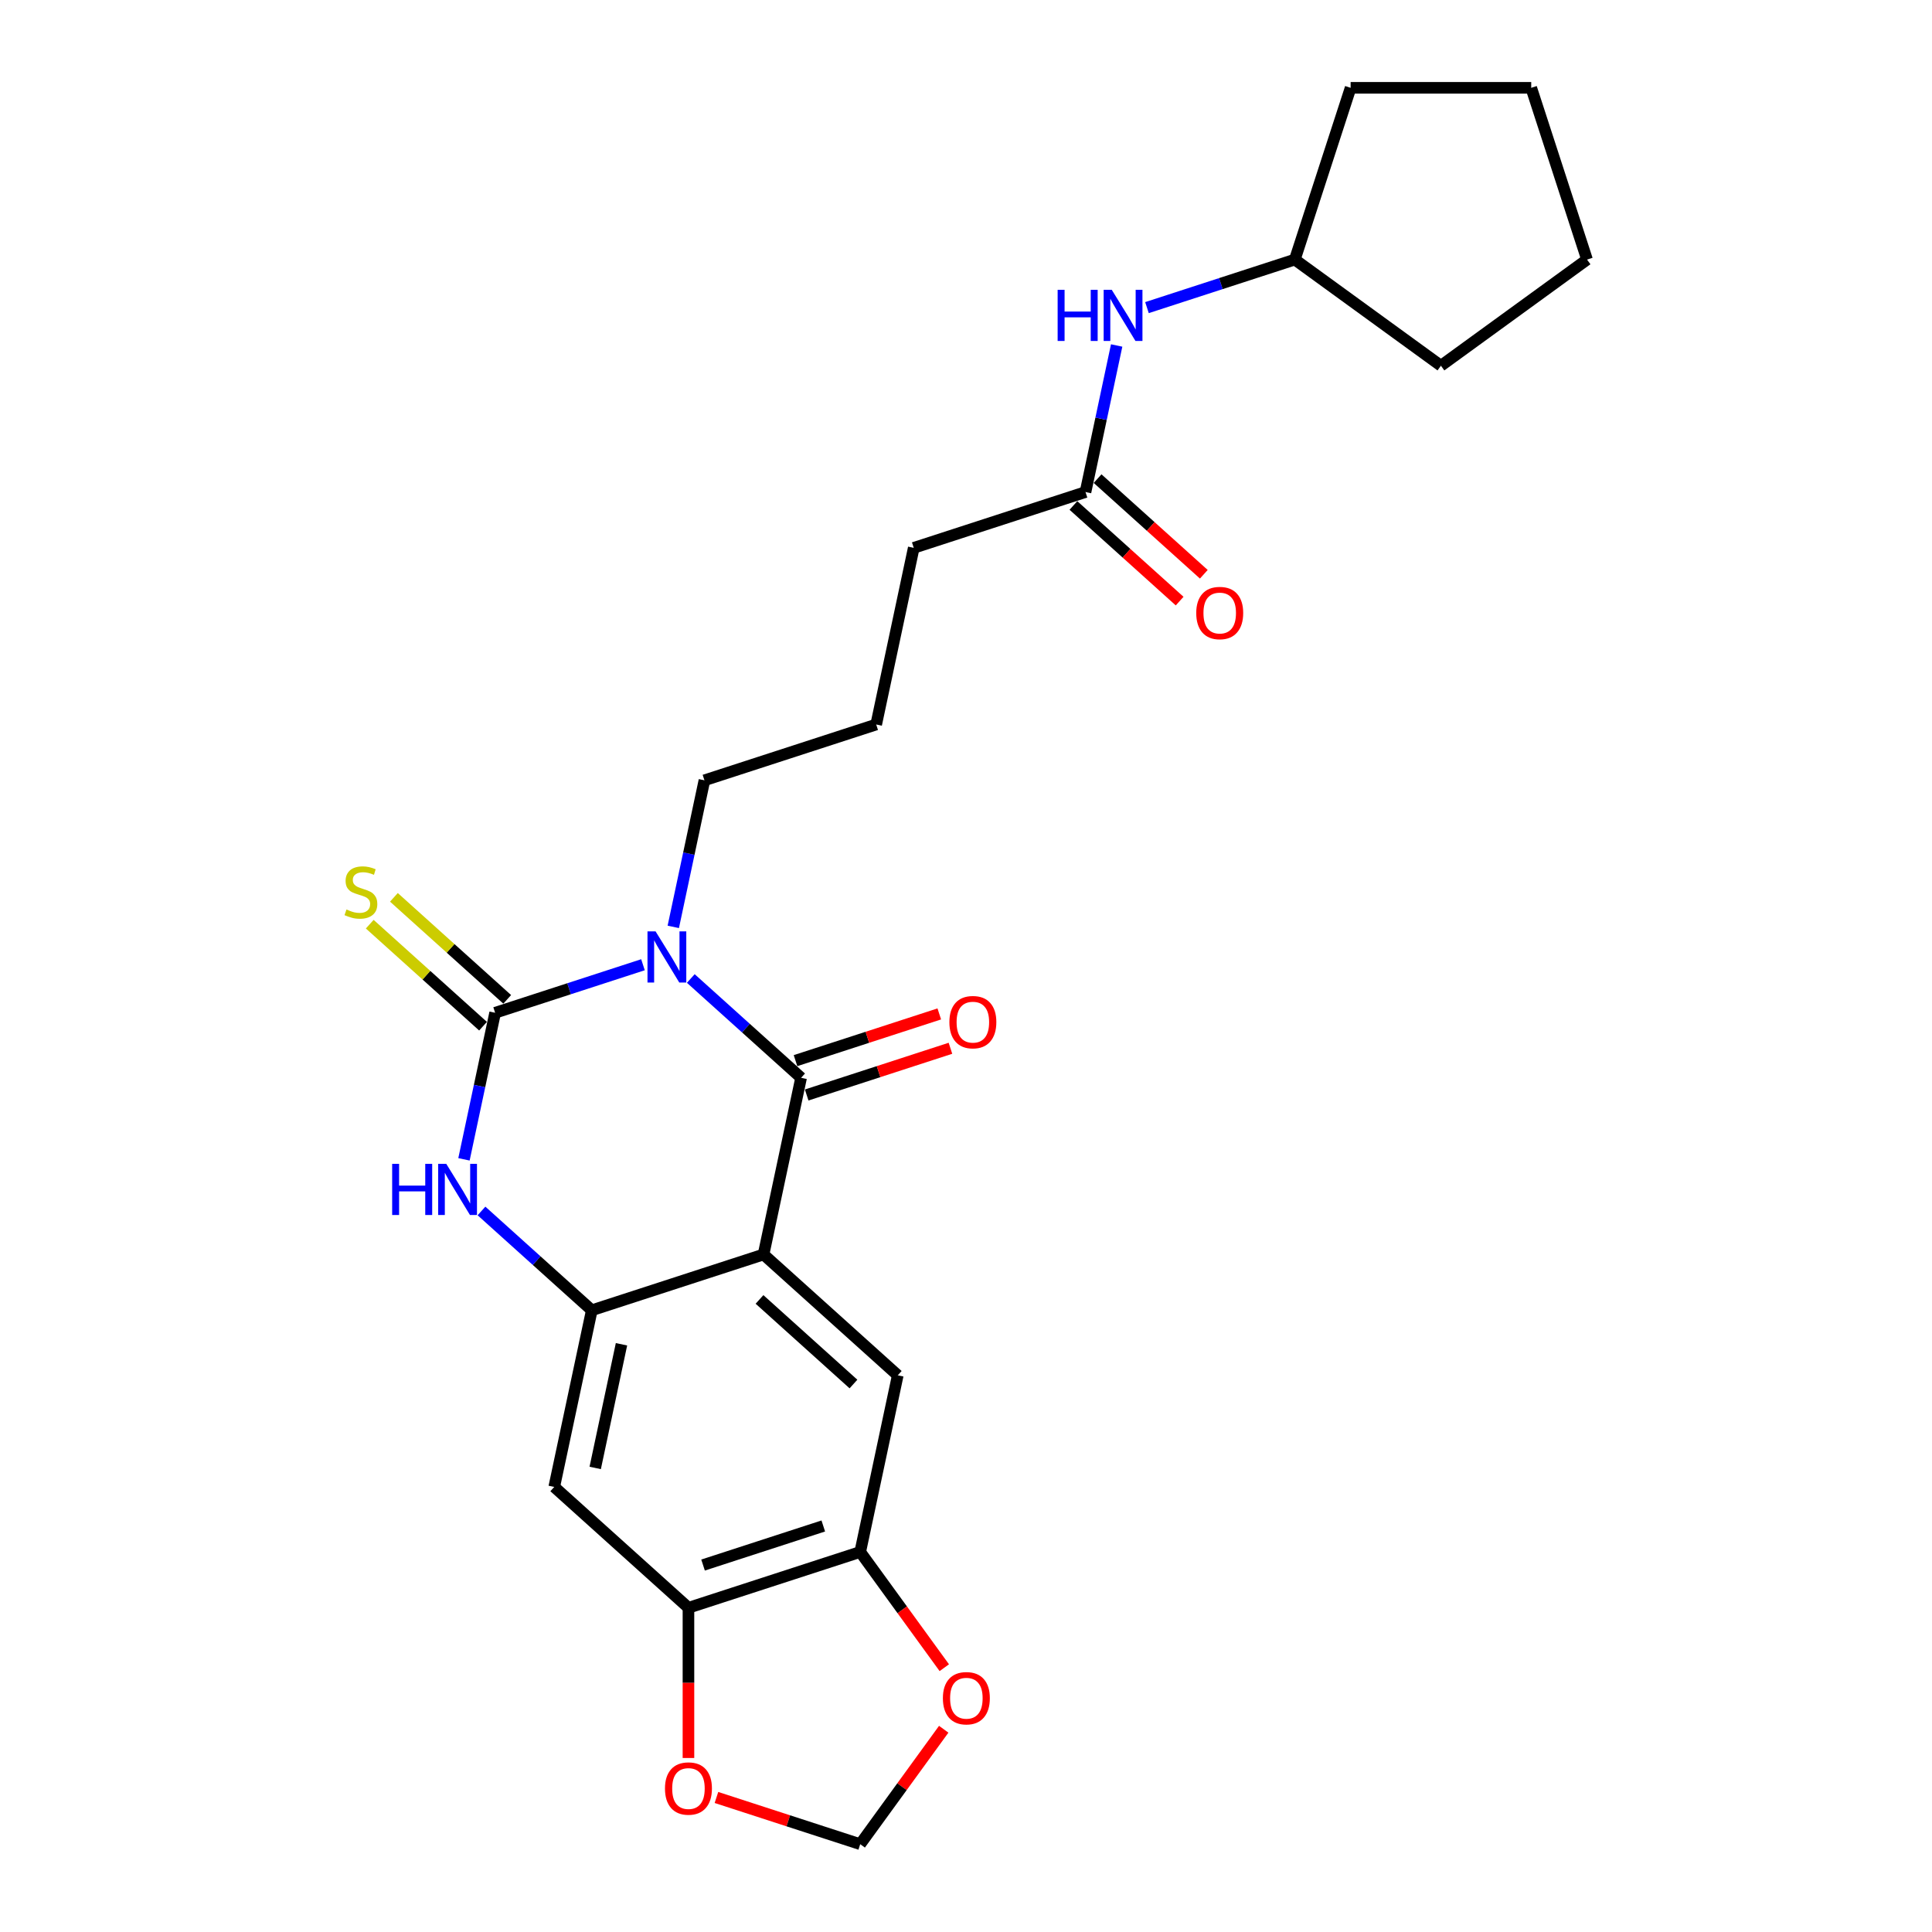 <?xml version='1.0' encoding='iso-8859-1'?>
<svg version='1.1' baseProfile='full'
              xmlns='http://www.w3.org/2000/svg'
                      xmlns:rdkit='http://www.rdkit.org/xml'
                      xmlns:xlink='http://www.w3.org/1999/xlink'
                  xml:space='preserve'
width='1000px' height='1000px' viewBox='0 0 1000 1000'>
<!-- END OF HEADER -->
<rect style='opacity:1.0;fill:#FFFFFF;stroke:none' width='1000' height='1000' x='0' y='0'> </rect>
<path class='bond-0' d='M 357.556,506.468 L 386.102,532.171' style='fill:none;fill-rule:evenodd;stroke:#0000FF;stroke-width:6px;stroke-linecap:butt;stroke-linejoin:miter;stroke-opacity:1' />
<path class='bond-0' d='M 386.102,532.171 L 414.647,557.873' style='fill:none;fill-rule:evenodd;stroke:#000000;stroke-width:6px;stroke-linecap:butt;stroke-linejoin:miter;stroke-opacity:1' />
<path class='bond-1' d='M 332.803,499.346 L 294.54,511.778' style='fill:none;fill-rule:evenodd;stroke:#0000FF;stroke-width:6px;stroke-linecap:butt;stroke-linejoin:miter;stroke-opacity:1' />
<path class='bond-1' d='M 294.54,511.778 L 256.276,524.211' style='fill:none;fill-rule:evenodd;stroke:#000000;stroke-width:6px;stroke-linecap:butt;stroke-linejoin:miter;stroke-opacity:1' />
<path class='bond-17' d='M 348.49,479.751 L 356.552,441.82' style='fill:none;fill-rule:evenodd;stroke:#0000FF;stroke-width:6px;stroke-linecap:butt;stroke-linejoin:miter;stroke-opacity:1' />
<path class='bond-17' d='M 356.552,441.82 L 364.615,403.888' style='fill:none;fill-rule:evenodd;stroke:#000000;stroke-width:6px;stroke-linecap:butt;stroke-linejoin:miter;stroke-opacity:1' />
<path class='bond-2' d='M 414.647,557.873 L 395.212,649.309' style='fill:none;fill-rule:evenodd;stroke:#000000;stroke-width:6px;stroke-linecap:butt;stroke-linejoin:miter;stroke-opacity:1' />
<path class='bond-10' d='M 417.536,566.764 L 454.743,554.675' style='fill:none;fill-rule:evenodd;stroke:#000000;stroke-width:6px;stroke-linecap:butt;stroke-linejoin:miter;stroke-opacity:1' />
<path class='bond-10' d='M 454.743,554.675 L 491.95,542.585' style='fill:none;fill-rule:evenodd;stroke:#FF0000;stroke-width:6px;stroke-linecap:butt;stroke-linejoin:miter;stroke-opacity:1' />
<path class='bond-10' d='M 411.759,548.983 L 448.966,536.894' style='fill:none;fill-rule:evenodd;stroke:#000000;stroke-width:6px;stroke-linecap:butt;stroke-linejoin:miter;stroke-opacity:1' />
<path class='bond-10' d='M 448.966,536.894 L 486.173,524.805' style='fill:none;fill-rule:evenodd;stroke:#FF0000;stroke-width:6px;stroke-linecap:butt;stroke-linejoin:miter;stroke-opacity:1' />
<path class='bond-4' d='M 256.276,524.211 L 248.214,562.142' style='fill:none;fill-rule:evenodd;stroke:#000000;stroke-width:6px;stroke-linecap:butt;stroke-linejoin:miter;stroke-opacity:1' />
<path class='bond-4' d='M 248.214,562.142 L 240.151,600.073' style='fill:none;fill-rule:evenodd;stroke:#0000FF;stroke-width:6px;stroke-linecap:butt;stroke-linejoin:miter;stroke-opacity:1' />
<path class='bond-9' d='M 262.531,517.264 L 233.21,490.863' style='fill:none;fill-rule:evenodd;stroke:#000000;stroke-width:6px;stroke-linecap:butt;stroke-linejoin:miter;stroke-opacity:1' />
<path class='bond-9' d='M 233.21,490.863 L 203.888,464.461' style='fill:none;fill-rule:evenodd;stroke:#CCCC00;stroke-width:6px;stroke-linecap:butt;stroke-linejoin:miter;stroke-opacity:1' />
<path class='bond-9' d='M 250.021,531.157 L 220.7,504.756' style='fill:none;fill-rule:evenodd;stroke:#000000;stroke-width:6px;stroke-linecap:butt;stroke-linejoin:miter;stroke-opacity:1' />
<path class='bond-9' d='M 220.7,504.756 L 191.378,478.355' style='fill:none;fill-rule:evenodd;stroke:#CCCC00;stroke-width:6px;stroke-linecap:butt;stroke-linejoin:miter;stroke-opacity:1' />
<path class='bond-5' d='M 395.212,649.309 L 464.68,711.858' style='fill:none;fill-rule:evenodd;stroke:#000000;stroke-width:6px;stroke-linecap:butt;stroke-linejoin:miter;stroke-opacity:1' />
<path class='bond-5' d='M 393.123,672.585 L 441.75,716.37' style='fill:none;fill-rule:evenodd;stroke:#000000;stroke-width:6px;stroke-linecap:butt;stroke-linejoin:miter;stroke-opacity:1' />
<path class='bond-25' d='M 395.212,649.309 L 306.309,678.196' style='fill:none;fill-rule:evenodd;stroke:#000000;stroke-width:6px;stroke-linecap:butt;stroke-linejoin:miter;stroke-opacity:1' />
<path class='bond-3' d='M 306.309,678.196 L 277.763,652.493' style='fill:none;fill-rule:evenodd;stroke:#000000;stroke-width:6px;stroke-linecap:butt;stroke-linejoin:miter;stroke-opacity:1' />
<path class='bond-3' d='M 277.763,652.493 L 249.217,626.79' style='fill:none;fill-rule:evenodd;stroke:#0000FF;stroke-width:6px;stroke-linecap:butt;stroke-linejoin:miter;stroke-opacity:1' />
<path class='bond-6' d='M 306.309,678.196 L 286.874,769.631' style='fill:none;fill-rule:evenodd;stroke:#000000;stroke-width:6px;stroke-linecap:butt;stroke-linejoin:miter;stroke-opacity:1' />
<path class='bond-6' d='M 321.681,695.798 L 308.076,759.803' style='fill:none;fill-rule:evenodd;stroke:#000000;stroke-width:6px;stroke-linecap:butt;stroke-linejoin:miter;stroke-opacity:1' />
<path class='bond-7' d='M 464.68,711.858 L 445.245,803.294' style='fill:none;fill-rule:evenodd;stroke:#000000;stroke-width:6px;stroke-linecap:butt;stroke-linejoin:miter;stroke-opacity:1' />
<path class='bond-8' d='M 286.874,769.631 L 356.342,832.181' style='fill:none;fill-rule:evenodd;stroke:#000000;stroke-width:6px;stroke-linecap:butt;stroke-linejoin:miter;stroke-opacity:1' />
<path class='bond-12' d='M 445.245,803.294 L 467.006,833.245' style='fill:none;fill-rule:evenodd;stroke:#000000;stroke-width:6px;stroke-linecap:butt;stroke-linejoin:miter;stroke-opacity:1' />
<path class='bond-12' d='M 467.006,833.245 L 488.767,863.197' style='fill:none;fill-rule:evenodd;stroke:#FF0000;stroke-width:6px;stroke-linecap:butt;stroke-linejoin:miter;stroke-opacity:1' />
<path class='bond-26' d='M 445.245,803.294 L 356.342,832.181' style='fill:none;fill-rule:evenodd;stroke:#000000;stroke-width:6px;stroke-linecap:butt;stroke-linejoin:miter;stroke-opacity:1' />
<path class='bond-26' d='M 426.132,789.846 L 363.9,810.067' style='fill:none;fill-rule:evenodd;stroke:#000000;stroke-width:6px;stroke-linecap:butt;stroke-linejoin:miter;stroke-opacity:1' />
<path class='bond-13' d='M 356.342,832.181 L 356.342,871.058' style='fill:none;fill-rule:evenodd;stroke:#000000;stroke-width:6px;stroke-linecap:butt;stroke-linejoin:miter;stroke-opacity:1' />
<path class='bond-13' d='M 356.342,871.058 L 356.342,909.936' style='fill:none;fill-rule:evenodd;stroke:#FF0000;stroke-width:6px;stroke-linecap:butt;stroke-linejoin:miter;stroke-opacity:1' />
<path class='bond-11' d='M 561.857,254.68 L 472.953,283.566' style='fill:none;fill-rule:evenodd;stroke:#000000;stroke-width:6px;stroke-linecap:butt;stroke-linejoin:miter;stroke-opacity:1' />
<path class='bond-14' d='M 561.857,254.68 L 569.919,216.749' style='fill:none;fill-rule:evenodd;stroke:#000000;stroke-width:6px;stroke-linecap:butt;stroke-linejoin:miter;stroke-opacity:1' />
<path class='bond-14' d='M 569.919,216.749 L 577.982,178.818' style='fill:none;fill-rule:evenodd;stroke:#0000FF;stroke-width:6px;stroke-linecap:butt;stroke-linejoin:miter;stroke-opacity:1' />
<path class='bond-16' d='M 555.602,261.627 L 583.091,286.378' style='fill:none;fill-rule:evenodd;stroke:#000000;stroke-width:6px;stroke-linecap:butt;stroke-linejoin:miter;stroke-opacity:1' />
<path class='bond-16' d='M 583.091,286.378 L 610.58,311.13' style='fill:none;fill-rule:evenodd;stroke:#FF0000;stroke-width:6px;stroke-linecap:butt;stroke-linejoin:miter;stroke-opacity:1' />
<path class='bond-16' d='M 568.111,247.733 L 595.601,272.485' style='fill:none;fill-rule:evenodd;stroke:#000000;stroke-width:6px;stroke-linecap:butt;stroke-linejoin:miter;stroke-opacity:1' />
<path class='bond-16' d='M 595.601,272.485 L 623.09,297.236' style='fill:none;fill-rule:evenodd;stroke:#FF0000;stroke-width:6px;stroke-linecap:butt;stroke-linejoin:miter;stroke-opacity:1' />
<path class='bond-15' d='M 488.468,895.054 L 466.856,924.8' style='fill:none;fill-rule:evenodd;stroke:#FF0000;stroke-width:6px;stroke-linecap:butt;stroke-linejoin:miter;stroke-opacity:1' />
<path class='bond-15' d='M 466.856,924.8 L 445.245,954.545' style='fill:none;fill-rule:evenodd;stroke:#000000;stroke-width:6px;stroke-linecap:butt;stroke-linejoin:miter;stroke-opacity:1' />
<path class='bond-27' d='M 370.831,930.367 L 408.038,942.456' style='fill:none;fill-rule:evenodd;stroke:#FF0000;stroke-width:6px;stroke-linecap:butt;stroke-linejoin:miter;stroke-opacity:1' />
<path class='bond-27' d='M 408.038,942.456 L 445.245,954.545' style='fill:none;fill-rule:evenodd;stroke:#000000;stroke-width:6px;stroke-linecap:butt;stroke-linejoin:miter;stroke-opacity:1' />
<path class='bond-18' d='M 593.668,159.223 L 631.932,146.79' style='fill:none;fill-rule:evenodd;stroke:#0000FF;stroke-width:6px;stroke-linecap:butt;stroke-linejoin:miter;stroke-opacity:1' />
<path class='bond-18' d='M 631.932,146.79 L 670.195,134.358' style='fill:none;fill-rule:evenodd;stroke:#000000;stroke-width:6px;stroke-linecap:butt;stroke-linejoin:miter;stroke-opacity:1' />
<path class='bond-19' d='M 364.615,403.888 L 453.518,375.002' style='fill:none;fill-rule:evenodd;stroke:#000000;stroke-width:6px;stroke-linecap:butt;stroke-linejoin:miter;stroke-opacity:1' />
<path class='bond-21' d='M 670.195,134.358 L 699.081,45.455' style='fill:none;fill-rule:evenodd;stroke:#000000;stroke-width:6px;stroke-linecap:butt;stroke-linejoin:miter;stroke-opacity:1' />
<path class='bond-22' d='M 670.195,134.358 L 745.821,189.303' style='fill:none;fill-rule:evenodd;stroke:#000000;stroke-width:6px;stroke-linecap:butt;stroke-linejoin:miter;stroke-opacity:1' />
<path class='bond-20' d='M 453.518,375.002 L 472.953,283.566' style='fill:none;fill-rule:evenodd;stroke:#000000;stroke-width:6px;stroke-linecap:butt;stroke-linejoin:miter;stroke-opacity:1' />
<path class='bond-24' d='M 699.081,45.455 L 792.56,45.455' style='fill:none;fill-rule:evenodd;stroke:#000000;stroke-width:6px;stroke-linecap:butt;stroke-linejoin:miter;stroke-opacity:1' />
<path class='bond-23' d='M 745.821,189.303 L 821.446,134.358' style='fill:none;fill-rule:evenodd;stroke:#000000;stroke-width:6px;stroke-linecap:butt;stroke-linejoin:miter;stroke-opacity:1' />
<path class='bond-28' d='M 821.446,134.358 L 792.56,45.455' style='fill:none;fill-rule:evenodd;stroke:#000000;stroke-width:6px;stroke-linecap:butt;stroke-linejoin:miter;stroke-opacity:1' />
<path  class='atom-0' d='M 339.328 482.088
L 348.003 496.109
Q 348.863 497.493, 350.246 499.998
Q 351.629 502.503, 351.704 502.653
L 351.704 482.088
L 355.219 482.088
L 355.219 508.561
L 351.592 508.561
L 342.282 493.23
Q 341.197 491.436, 340.038 489.379
Q 338.916 487.322, 338.58 486.687
L 338.58 508.561
L 335.14 508.561
L 335.14 482.088
L 339.328 482.088
' fill='#0000FF'/>
<path  class='atom-5' d='M 202.983 602.41
L 206.573 602.41
L 206.573 613.665
L 220.108 613.665
L 220.108 602.41
L 223.698 602.41
L 223.698 628.883
L 220.108 628.883
L 220.108 616.656
L 206.573 616.656
L 206.573 628.883
L 202.983 628.883
L 202.983 602.41
' fill='#0000FF'/>
<path  class='atom-5' d='M 230.989 602.41
L 239.664 616.432
Q 240.524 617.815, 241.907 620.32
Q 243.291 622.825, 243.366 622.975
L 243.366 602.41
L 246.881 602.41
L 246.881 628.883
L 243.254 628.883
L 233.943 613.552
Q 232.859 611.758, 231.7 609.701
Q 230.578 607.645, 230.241 607.009
L 230.241 628.883
L 226.801 628.883
L 226.801 602.41
L 230.989 602.41
' fill='#0000FF'/>
<path  class='atom-10' d='M 179.33 470.747
Q 179.629 470.86, 180.863 471.383
Q 182.097 471.907, 183.443 472.243
Q 184.826 472.542, 186.173 472.542
Q 188.678 472.542, 190.136 471.346
Q 191.594 470.112, 191.594 467.98
Q 191.594 466.522, 190.846 465.625
Q 190.136 464.727, 189.014 464.241
Q 187.893 463.755, 186.023 463.194
Q 183.667 462.484, 182.246 461.811
Q 180.863 461.138, 179.853 459.717
Q 178.881 458.296, 178.881 455.903
Q 178.881 452.575, 181.125 450.519
Q 183.406 448.462, 187.893 448.462
Q 190.959 448.462, 194.436 449.92
L 193.576 452.8
Q 190.398 451.491, 188.005 451.491
Q 185.425 451.491, 184.004 452.575
Q 182.583 453.622, 182.62 455.454
Q 182.62 456.875, 183.331 457.735
Q 184.079 458.595, 185.126 459.081
Q 186.21 459.567, 188.005 460.128
Q 190.398 460.876, 191.819 461.624
Q 193.24 462.372, 194.249 463.905
Q 195.296 465.4, 195.296 467.98
Q 195.296 471.645, 192.828 473.627
Q 190.398 475.571, 186.322 475.571
Q 183.966 475.571, 182.172 475.047
Q 180.414 474.561, 178.32 473.701
L 179.33 470.747
' fill='#CCCC00'/>
<path  class='atom-11' d='M 491.399 529.062
Q 491.399 522.705, 494.539 519.153
Q 497.68 515.601, 503.551 515.601
Q 509.421 515.601, 512.562 519.153
Q 515.703 522.705, 515.703 529.062
Q 515.703 535.493, 512.525 539.158
Q 509.346 542.784, 503.551 542.784
Q 497.718 542.784, 494.539 539.158
Q 491.399 535.531, 491.399 529.062
M 503.551 539.793
Q 507.589 539.793, 509.758 537.101
Q 511.964 534.371, 511.964 529.062
Q 511.964 523.864, 509.758 521.247
Q 507.589 518.592, 503.551 518.592
Q 499.512 518.592, 497.306 521.21
Q 495.138 523.827, 495.138 529.062
Q 495.138 534.409, 497.306 537.101
Q 499.512 539.793, 503.551 539.793
' fill='#FF0000'/>
<path  class='atom-13' d='M 488.038 878.995
Q 488.038 872.638, 491.179 869.086
Q 494.32 865.534, 500.19 865.534
Q 506.061 865.534, 509.202 869.086
Q 512.342 872.638, 512.342 878.995
Q 512.342 885.426, 509.164 889.09
Q 505.986 892.717, 500.19 892.717
Q 494.357 892.717, 491.179 889.09
Q 488.038 885.463, 488.038 878.995
M 500.19 889.726
Q 504.228 889.726, 506.397 887.034
Q 508.603 884.304, 508.603 878.995
Q 508.603 873.797, 506.397 871.18
Q 504.228 868.525, 500.19 868.525
Q 496.152 868.525, 493.946 871.142
Q 491.777 873.76, 491.777 878.995
Q 491.777 884.342, 493.946 887.034
Q 496.152 889.726, 500.19 889.726
' fill='#FF0000'/>
<path  class='atom-14' d='M 344.19 925.734
Q 344.19 919.377, 347.33 915.825
Q 350.471 912.273, 356.342 912.273
Q 362.212 912.273, 365.353 915.825
Q 368.494 919.377, 368.494 925.734
Q 368.494 932.165, 365.316 935.829
Q 362.137 939.456, 356.342 939.456
Q 350.509 939.456, 347.33 935.829
Q 344.19 932.203, 344.19 925.734
M 356.342 936.465
Q 360.38 936.465, 362.549 933.773
Q 364.755 931.043, 364.755 925.734
Q 364.755 920.536, 362.549 917.919
Q 360.38 915.264, 356.342 915.264
Q 352.303 915.264, 350.097 917.882
Q 347.929 920.499, 347.929 925.734
Q 347.929 931.081, 350.097 933.773
Q 352.303 936.465, 356.342 936.465
' fill='#FF0000'/>
<path  class='atom-15' d='M 547.434 150.008
L 551.023 150.008
L 551.023 161.262
L 564.559 161.262
L 564.559 150.008
L 568.149 150.008
L 568.149 176.481
L 564.559 176.481
L 564.559 164.254
L 551.023 164.254
L 551.023 176.481
L 547.434 176.481
L 547.434 150.008
' fill='#0000FF'/>
<path  class='atom-15' d='M 575.44 150.008
L 584.115 164.029
Q 584.975 165.413, 586.358 167.918
Q 587.742 170.423, 587.817 170.573
L 587.817 150.008
L 591.331 150.008
L 591.331 176.481
L 587.704 176.481
L 578.394 161.15
Q 577.31 159.356, 576.15 157.299
Q 575.029 155.242, 574.692 154.607
L 574.692 176.481
L 571.252 176.481
L 571.252 150.008
L 575.44 150.008
' fill='#0000FF'/>
<path  class='atom-17' d='M 619.172 317.304
Q 619.172 310.947, 622.313 307.395
Q 625.454 303.843, 631.325 303.843
Q 637.195 303.843, 640.336 307.395
Q 643.477 310.947, 643.477 317.304
Q 643.477 323.735, 640.298 327.4
Q 637.12 331.027, 631.325 331.027
Q 625.492 331.027, 622.313 327.4
Q 619.172 323.773, 619.172 317.304
M 631.325 328.035
Q 635.363 328.035, 637.532 325.343
Q 639.738 322.614, 639.738 317.304
Q 639.738 312.107, 637.532 309.489
Q 635.363 306.834, 631.325 306.834
Q 627.286 306.834, 625.08 309.452
Q 622.911 312.069, 622.911 317.304
Q 622.911 322.651, 625.08 325.343
Q 627.286 328.035, 631.325 328.035
' fill='#FF0000'/>
</svg>

